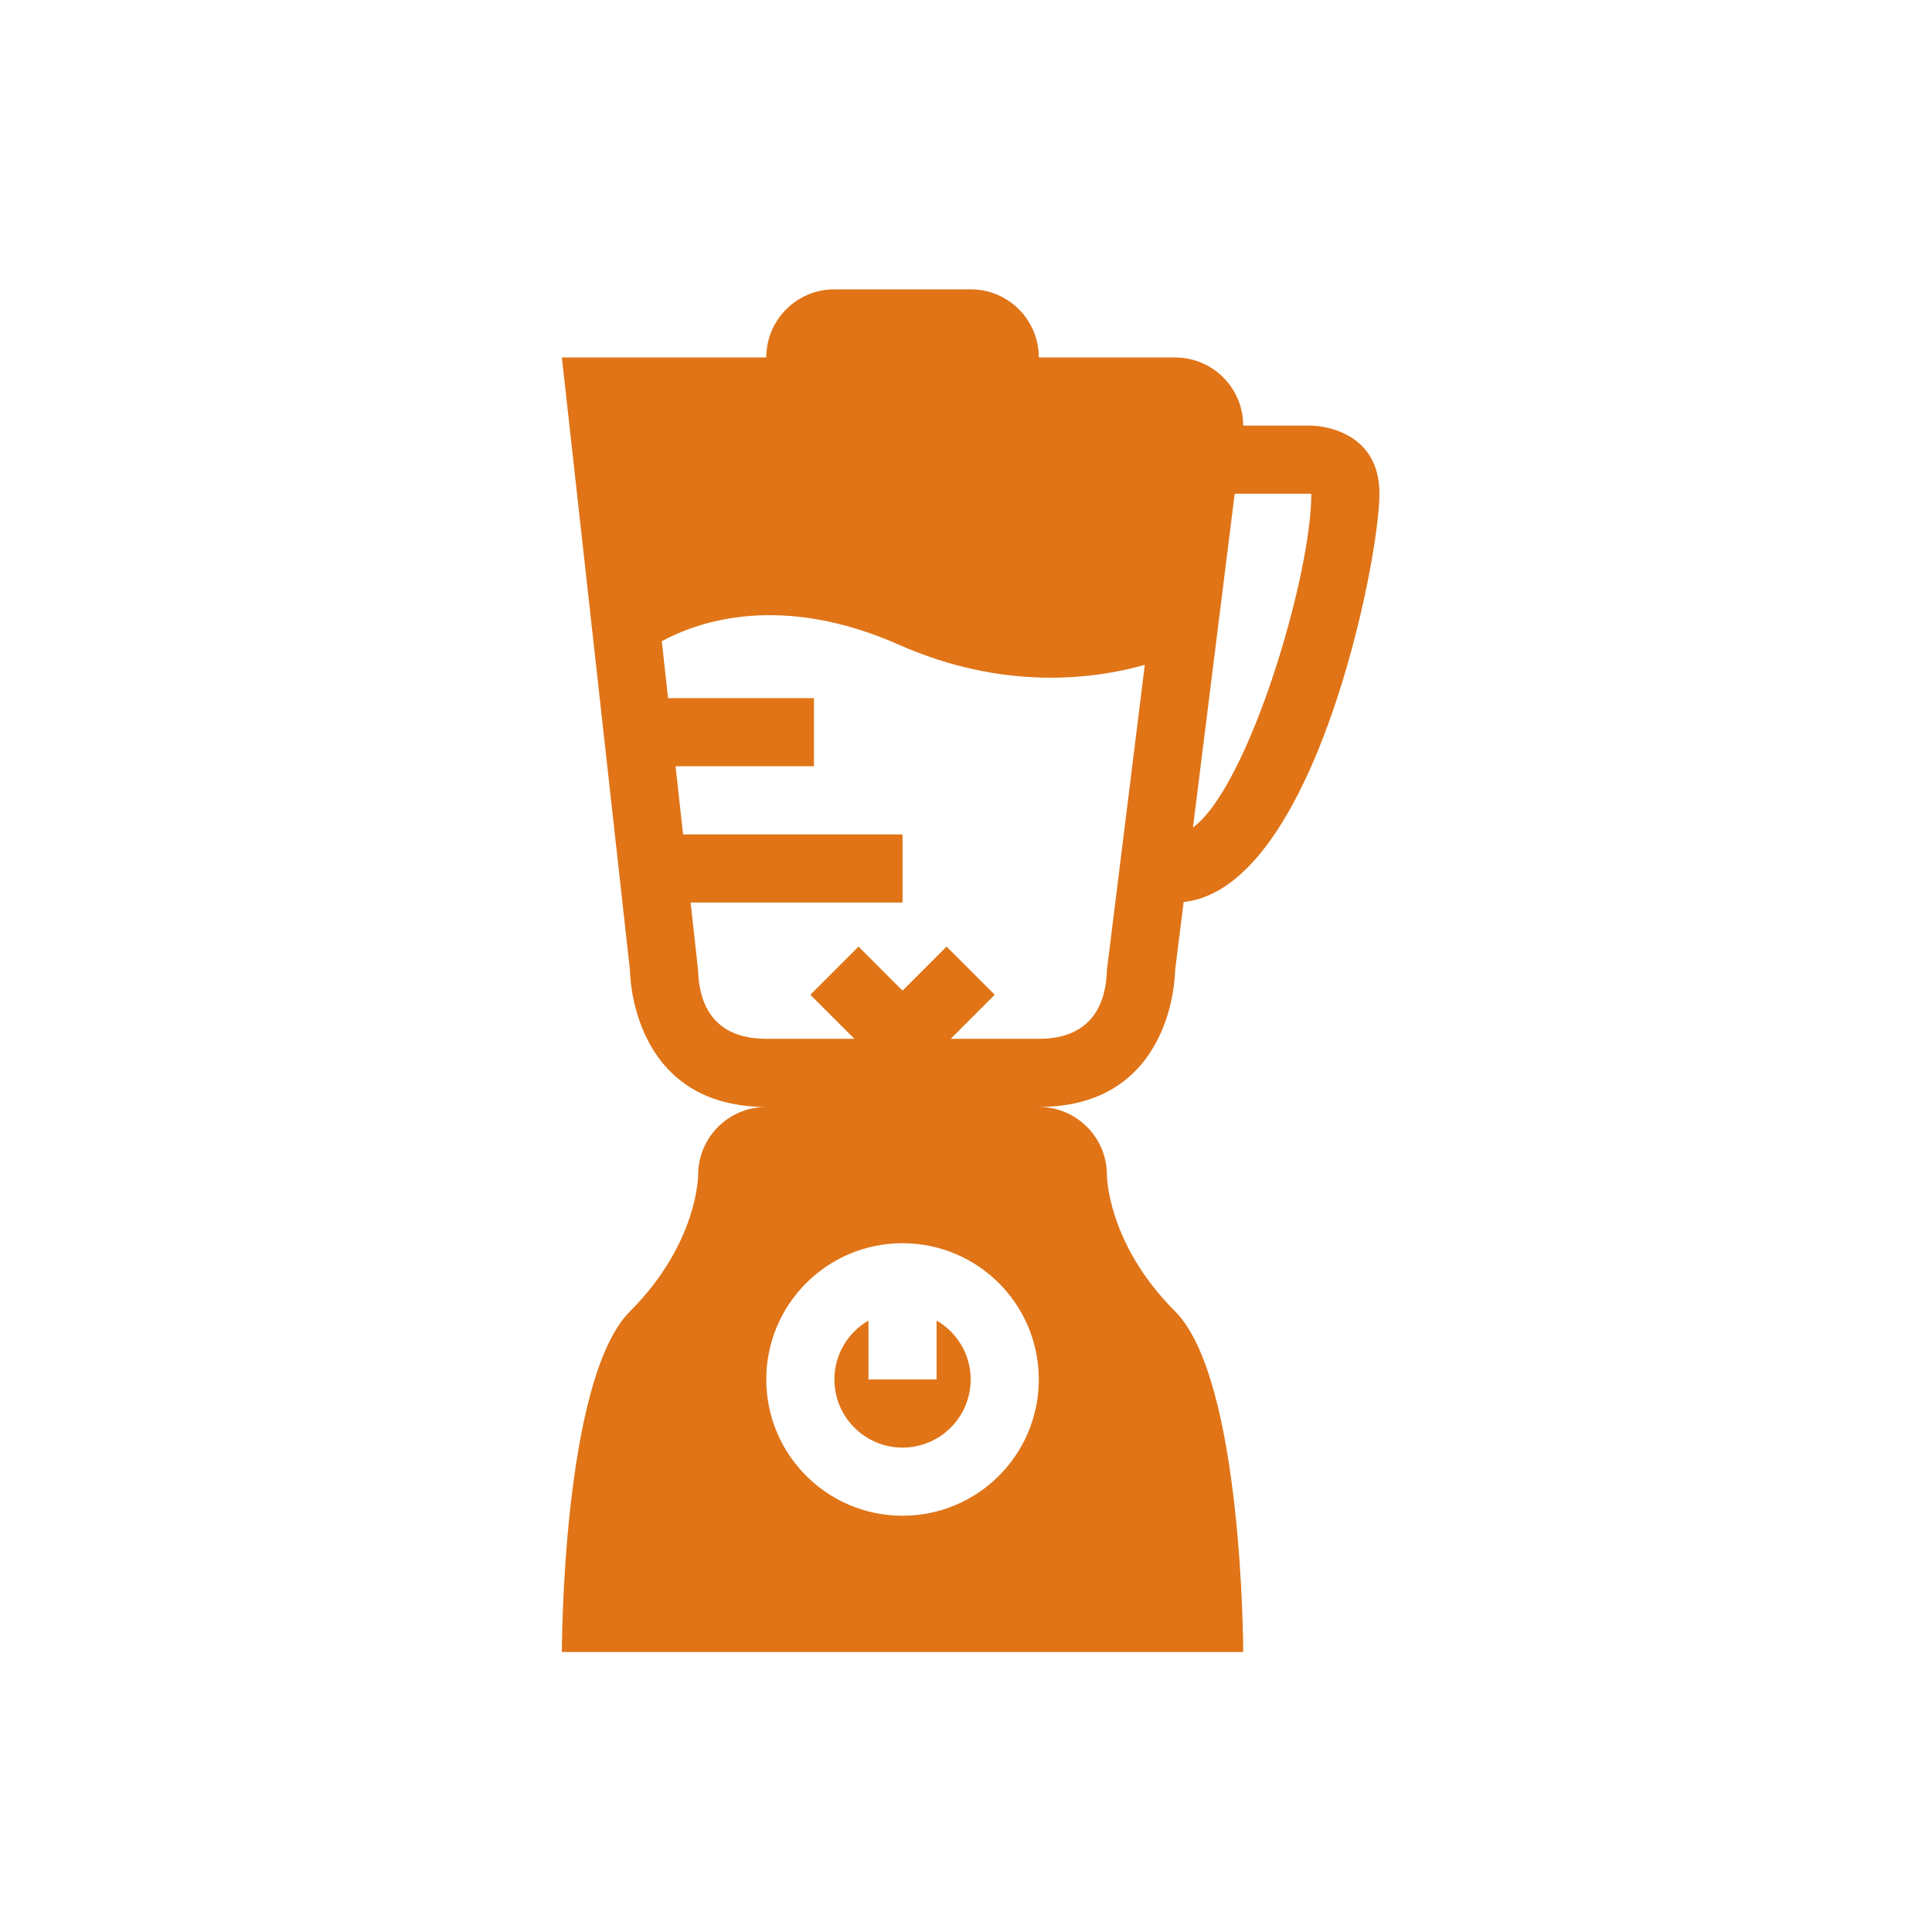 <svg width="207" height="207" viewBox="0 0 207 207" fill="none" xmlns="http://www.w3.org/2000/svg">
<path d="M125.9 104L126.819 96.644C140.805 95.155 147.8 60.045 147.8 52.9C147.8 45.6 140.5 45.6 140.5 45.6H133.2C133.2 41.565 129.936 38.3 125.9 38.3H111.3C111.3 34.265 108.036 31 104 31H89.4C85.366 31 82.1 34.265 82.1 38.3H60.2L67.5 104C67.5 104 67.5 118.6 82.1 118.6C78.065 118.6 74.8 121.865 74.8 125.9C74.8 125.9 74.8 133.2 67.5 140.5C60.2 147.8 60.2 177 60.2 177H96.7H133.2C133.2 177 133.2 147.8 125.9 140.5C118.6 133.2 118.6 125.9 118.6 125.9C118.6 121.865 115.336 118.6 111.3 118.6C125.9 118.6 125.9 104 125.9 104ZM132.288 52.9H140.344C140.394 52.907 140.443 52.915 140.5 52.922C140.486 61.753 133.768 84.29 127.817 88.66L132.288 52.9ZM96.7 162.4C88.638 162.4 82.1 155.862 82.1 147.8C82.1 139.738 88.638 133.2 96.7 133.2C104.762 133.2 111.3 139.738 111.3 147.8C111.3 155.862 104.762 162.4 96.7 162.4ZM111.3 111.3H101.861L106.58 106.581L101.417 101.42L96.7 106.139L91.981 101.42L86.82 106.581L91.539 111.3H82.1C76.219 111.3 74.886 107.286 74.8 104L73.994 96.7H96.7V89.4H73.188L72.382 82.1H87.206V74.8H71.578L70.905 68.702C74.974 66.5 83.775 63.536 96.319 69.081C107.476 74.013 117.079 72.806 122.658 71.236L118.6 103.914C118.514 107.286 117.181 111.3 111.3 111.3ZM104 147.8C104 151.828 100.728 155.1 96.7 155.1C92.672 155.1 89.4 151.828 89.4 147.8C89.4 145.102 90.872 142.75 93.05 141.487V147.8H100.35V141.487C102.529 142.75 104 145.102 104 147.8Z" fill="#E07417"/>
</svg>
